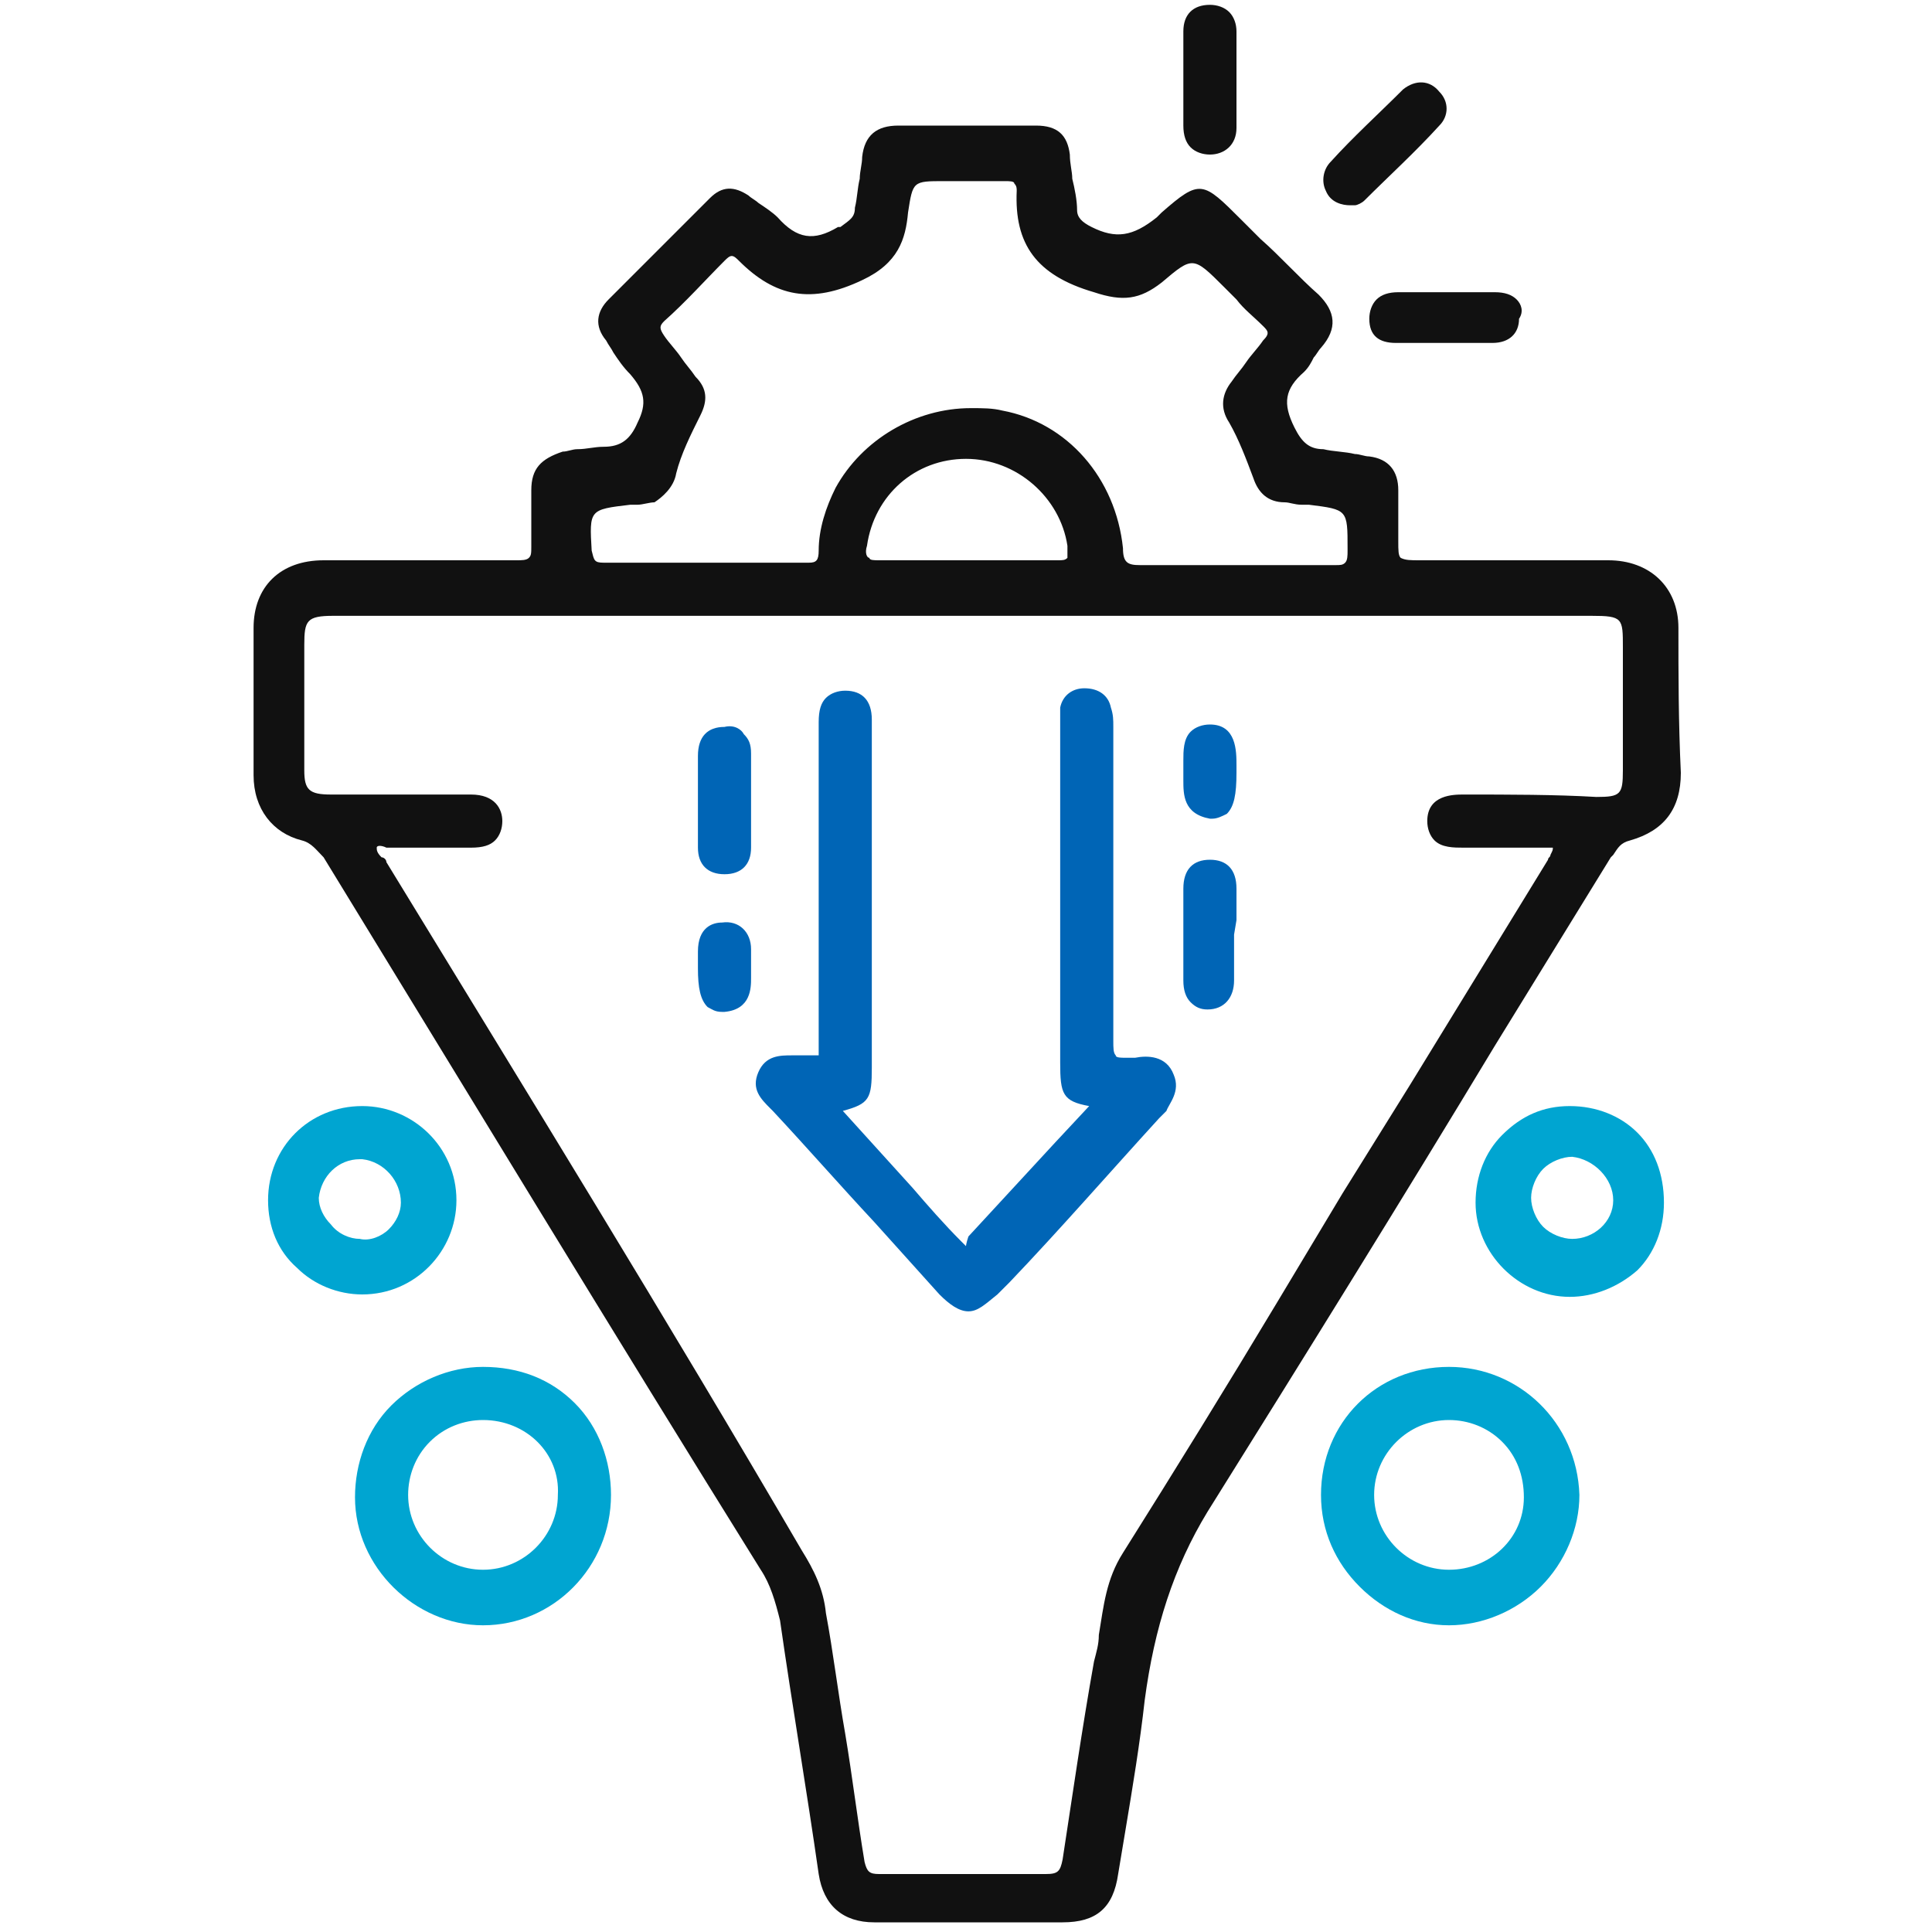<?xml version="1.0" encoding="UTF-8"?>
<!-- Generator: Adobe Illustrator 28.1.0, SVG Export Plug-In . SVG Version: 6.00 Build 0)  -->
<svg xmlns="http://www.w3.org/2000/svg" xmlns:xlink="http://www.w3.org/1999/xlink" version="1.1" id="Layer_1" x="0px" y="0px" viewBox="0 0 80 80" style="enable-background:new 0 0 80 80;" xml:space="preserve">
<style type="text/css">
	.st0{fill:#111111;}
	.st1{fill:#00A5D1;}
	.st2{fill:#0065B6;}
</style>
<g>
	<path class="st0" d="M69.5,26c0-1.7-1.2-2.8-2.9-2.8c-0.9,0-1.8,0-2.8,0l-1.2,0c-0.4,0-0.7,0-1.1,0c-0.9,0-1.8,0-2.7,0   c-0.4,0-0.6,0-0.8-0.1c-0.1-0.1-0.1-0.3-0.1-0.7c0-0.4,0-0.8,0-1.2c0-0.3,0-0.6,0-0.9c0-0.8-0.4-1.3-1.2-1.4   c-0.2,0-0.4-0.1-0.6-0.1c-0.4-0.1-0.9-0.1-1.3-0.2c-0.6,0-0.9-0.3-1.2-0.9c-0.5-1-0.4-1.6,0.4-2.3c0.2-0.2,0.3-0.4,0.4-0.6   c0.1-0.1,0.2-0.3,0.3-0.4c0.7-0.8,0.6-1.5-0.1-2.2c-0.8-0.7-1.6-1.6-2.4-2.3l-0.8-0.8c-1.6-1.6-1.7-1.7-3.3-0.3L47.9,9   c-1,0.8-1.7,0.9-2.7,0.4c-0.4-0.2-0.6-0.4-0.6-0.7c0-0.4-0.1-0.9-0.2-1.3c0-0.3-0.1-0.6-0.1-1c-0.1-0.8-0.5-1.2-1.4-1.2   c-2.2,0-4,0-5.7,0c-0.9,0-1.4,0.4-1.5,1.3c0,0.3-0.1,0.6-0.1,0.9c-0.1,0.4-0.1,0.8-0.2,1.2c0,0.4-0.2,0.5-0.6,0.8l-0.1,0   c-1,0.6-1.7,0.5-2.5-0.4c-0.2-0.2-0.5-0.4-0.8-0.6c-0.1-0.1-0.3-0.2-0.4-0.3c-0.6-0.4-1.1-0.4-1.6,0.1l-1.5,1.5   c-0.9,0.9-1.8,1.8-2.7,2.7c-0.5,0.5-0.6,1.1-0.1,1.7c0.1,0.2,0.2,0.3,0.3,0.5c0.2,0.3,0.4,0.6,0.7,0.9c0.6,0.7,0.7,1.2,0.3,2   c-0.3,0.7-0.7,1-1.4,1c-0.4,0-0.7,0.1-1.1,0.1c-0.2,0-0.4,0.1-0.6,0.1C22.4,19,22,19.4,22,20.3c0,0.4,0,0.7,0,1.1   c0,0.4,0,0.8,0,1.2c0,0.3,0,0.4-0.1,0.5c-0.1,0.1-0.3,0.1-0.5,0.1c-2.8,0-5.6,0-8,0c-1.8,0-2.9,1.1-2.9,2.8c0,1.8,0,3.7,0,6.1   c0,1.4,0.8,2.4,2,2.7c0.4,0.1,0.6,0.4,0.9,0.7c6,9.8,12,19.7,18.1,29.5c0.4,0.6,0.6,1.3,0.8,2.1c0.5,3.5,1.1,7,1.6,10.5   c0.2,1.3,1,2,2.3,2c1.4,0,2.8,0,4.2,0c1.2,0,2.4,0,3.6,0c1.4,0,2.1-0.6,2.3-2c0.1-0.6,0.2-1.2,0.3-1.8c0.3-1.8,0.6-3.6,0.8-5.4   c0.4-3,1.2-5.5,2.6-7.8c4-6.4,8.1-13,11.9-19.3c1.6-2.6,3.2-5.2,4.8-7.8l0.1-0.1c0.2-0.3,0.3-0.5,0.7-0.6c1.4-0.4,2.1-1.3,2.1-2.8   C69.5,29.9,69.5,27.9,69.5,26z M60.6,32.9c-0.4,0-1.5,0-1.5,1.1c0,0.3,0.1,0.6,0.3,0.8c0.3,0.3,0.8,0.3,1.2,0.3c1.1,0,2.1,0,3.2,0   c0.1,0,0.2,0,0.2,0c0.2,0,0.3,0,0.3,0c0,0.1,0,0.1-0.1,0.3c0,0.1-0.1,0.1-0.1,0.2c-1.9,3.1-3.8,6.2-5.7,9.3l-2.8,4.5   c-0.9,1.5-1.8,3-2.7,4.5c-2.1,3.5-4.2,6.9-6.4,10.4c-0.7,1.1-0.8,2.2-1,3.4c0,0.4-0.1,0.7-0.2,1.1c-0.5,2.8-0.9,5.6-1.3,8.2   c-0.1,0.5-0.2,0.6-0.7,0.6c-1.1,0-2.3,0-3.4,0c-1.1,0-2.3,0-3.5,0c-0.4,0-0.5-0.1-0.6-0.5c-0.3-1.8-0.5-3.5-0.8-5.3   c-0.3-1.7-0.5-3.4-0.8-5c-0.1-1-0.5-1.8-1-2.6C27.6,54.6,21.8,45.2,16,35.7c0-0.1-0.1-0.2-0.2-0.2c-0.2-0.2-0.2-0.3-0.2-0.4   c0-0.1,0.2-0.1,0.4,0c0.1,0,0.2,0,0.3,0c0.7,0,1.3,0,2,0c0.4,0,0.8,0,1.2,0c0.5,0,0.8-0.1,1-0.3c0.2-0.2,0.3-0.5,0.3-0.8   c0-0.5-0.3-1.1-1.3-1.1c0,0,0,0,0,0c-1.9,0-3.8,0-5.8,0c-0.9,0-1.1-0.2-1.1-1c0-1.7,0-3.5,0-5.2c0-1,0.1-1.2,1.2-1.2l52.1,0   c1.3,0,1.3,0.1,1.3,1.3l0,0.7c0,1.5,0,2.9,0,4.4c0,1-0.1,1.1-1.1,1.1C64.4,32.9,62.5,32.9,60.6,32.9z M28,19.6   c0.2-0.8,0.6-1.6,1-2.4c0.3-0.6,0.3-1.1-0.2-1.6c-0.2-0.3-0.4-0.5-0.6-0.8c-0.2-0.3-0.5-0.6-0.7-0.9c-0.2-0.3-0.2-0.4,0-0.6   c0.9-0.8,1.7-1.7,2.5-2.5c0.1-0.1,0.2-0.2,0.3-0.2h0c0.1,0,0.2,0.1,0.3,0.2c1.5,1.5,3,1.8,5.1,0.8c1.5-0.7,1.8-1.7,1.9-2.8   c0.2-1.3,0.2-1.3,1.5-1.3c0.3,0,0.6,0,0.8,0c0.6,0,1.1,0,1.7,0c0.2,0,0.4,0,0.4,0.1c0.1,0.1,0.1,0.2,0.1,0.3   c-0.1,2.2,0.8,3.5,3.2,4.2c1.2,0.4,1.9,0.3,2.8-0.4c1.3-1.1,1.3-1.1,2.6,0.2c0.2,0.2,0.3,0.3,0.5,0.5c0.3,0.4,0.7,0.7,1.1,1.1   c0.2,0.2,0.3,0.3,0,0.6c-0.2,0.3-0.5,0.6-0.7,0.9c-0.2,0.3-0.4,0.5-0.6,0.8c-0.4,0.5-0.5,1.1-0.1,1.7c0.4,0.7,0.7,1.5,1,2.3   c0.2,0.6,0.6,1,1.3,1c0.2,0,0.4,0.1,0.7,0.1l0.3,0c1.6,0.2,1.6,0.2,1.6,1.8l0,0.1c0,0.2,0,0.4-0.1,0.5c-0.1,0.1-0.2,0.1-0.4,0.1   c-1,0-2,0-3,0c-0.4,0-0.8,0-1.2,0h-0.2v0c-0.3,0-0.6,0-0.9,0c-0.9,0-1.9,0-2.8,0c-0.5,0-0.7-0.1-0.7-0.7c-0.3-2.9-2.3-5.2-5-5.7   c-0.4-0.1-0.8-0.1-1.3-0.1c-2.3,0-4.5,1.3-5.6,3.3c-0.4,0.8-0.7,1.7-0.7,2.6c0,0.4-0.1,0.5-0.4,0.5c-2.6,0-5.4,0-8.5,0   c-0.4,0-0.4-0.1-0.5-0.5c-0.1-1.7-0.1-1.7,1.6-1.9l0.3,0c0.2,0,0.5-0.1,0.7-0.1C27.4,20.6,27.9,20.2,28,19.6z M35.9,22.6   c0.3-2.1,2-3.6,4.1-3.6c0,0,0,0,0,0c2.1,0,3.9,1.6,4.2,3.6c0,0.3,0,0.4,0,0.5c-0.1,0.1-0.2,0.1-0.4,0.1c-0.5,0-1,0-1.5,0   c-0.4,0-0.7,0-1.1,0c-0.4,0-0.7,0-1.1,0c-0.4,0-0.7,0-1.1,0c-0.8,0-1.7,0-2.6,0c-0.2,0-0.4,0-0.4-0.1   C35.9,23.1,35.8,22.9,35.9,22.6z"></path>
	<g>
		<path class="st1" d="M23.8,58.1c-1-1-2.3-1.5-3.8-1.5c0,0,0,0,0,0c-1.4,0-2.8,0.6-3.8,1.6c-1,1-1.5,2.4-1.5,3.8    c0,2.9,2.5,5.3,5.3,5.3c0,0,0,0,0,0c2.9,0,5.3-2.4,5.3-5.4C25.3,60.5,24.8,59.1,23.8,58.1z M23.1,61.9c0,1.7-1.4,3.1-3.1,3.1    c0,0,0,0,0,0c-1.7,0-3.1-1.4-3.1-3.1c0-0.8,0.3-1.6,0.9-2.2c0.6-0.6,1.4-0.9,2.2-0.9c0,0,0,0,0,0C21.8,58.8,23.2,60.2,23.1,61.9z"></path>
		<path class="st1" d="M60,56.6C60,56.6,59.9,56.6,60,56.6c-3,0-5.3,2.3-5.3,5.3c0,1.5,0.6,2.8,1.6,3.8c1,1,2.3,1.6,3.7,1.6    c0,0,0,0,0,0c1.4,0,2.8-0.6,3.8-1.6c1-1,1.6-2.4,1.6-3.8C65.3,58.9,62.9,56.6,60,56.6z M63.1,62c0,1.7-1.4,3-3.1,3c0,0,0,0,0,0    c-1.7,0-3.1-1.4-3.1-3.1c0-1.7,1.4-3.1,3.1-3.1c0,0,0,0,0,0c0.8,0,1.6,0.3,2.2,0.9C62.8,60.3,63.1,61.1,63.1,62z"></path>
		<path class="st1" d="M15,45.8c-2.2,0-3.9,1.7-3.9,3.9c0,1.1,0.4,2.1,1.2,2.8c0.7,0.7,1.7,1.1,2.7,1.1c0,0,0,0,0,0    c2.2,0,3.9-1.8,3.9-3.9C18.9,47.5,17.1,45.8,15,45.8z M13.2,49.6c0.1-0.9,0.8-1.6,1.7-1.6c0,0,0.1,0,0.1,0    c0.9,0.1,1.6,0.9,1.6,1.8c0,0.4-0.2,0.8-0.5,1.1c-0.3,0.3-0.8,0.5-1.2,0.4c-0.4,0-0.9-0.2-1.2-0.6C13.4,50.4,13.2,50,13.2,49.6z"></path>
		<path class="st1" d="M67.8,46.9c-0.7-0.7-1.7-1.1-2.8-1.1c-1.1,0-2,0.4-2.8,1.2c-0.7,0.7-1.1,1.7-1.1,2.8c0,2.1,1.8,3.9,3.9,3.9    c0,0,0,0,0,0c1,0,2-0.4,2.8-1.1c0.7-0.7,1.1-1.7,1.1-2.8C68.9,48.6,68.5,47.6,67.8,46.9z M66.8,49.7c0,0.9-0.8,1.6-1.7,1.6    c0,0,0,0,0,0c-0.4,0-0.9-0.2-1.2-0.5c-0.3-0.3-0.5-0.8-0.5-1.2c0-0.4,0.2-0.9,0.5-1.2c0.3-0.3,0.8-0.5,1.2-0.5    C66,48,66.8,48.8,66.8,49.7z"></path>
	</g>
	<path class="st0" d="M59.6,3.8c-0.4-0.5-1-0.5-1.5-0.1c-1,1-2.1,2-3,3c-0.3,0.3-0.4,0.8-0.2,1.2c0.2,0.5,0.7,0.6,1,0.6l0.1,0l0,0   c0,0,0.1,0,0.1,0c0.1,0,0.3-0.1,0.4-0.2l0,0c1-1,2.1-2,3.1-3.1C60,4.8,60,4.2,59.6,3.8z"></path>
	<path class="st0" d="M51.2,1.3c0-0.3-0.1-0.6-0.3-0.8c-0.2-0.2-0.5-0.3-0.8-0.3c-0.7,0-1.1,0.4-1.1,1.1c0,0.4,0,0.9,0,1.3l0,0.4h0   l0,0.8c0,0.5,0,0.9,0,1.4c0,0.4,0.1,0.7,0.3,0.9c0.2,0.2,0.5,0.3,0.8,0.3c0,0,0,0,0,0c0.6,0,1.1-0.4,1.1-1.1   C51.2,4.1,51.2,2.7,51.2,1.3z"></path>
	<path class="st0" d="M62.8,12.4c-0.2-0.2-0.5-0.3-0.9-0.3c-0.5,0-0.9,0-1.4,0l-0.8,0l-0.4,0c-0.5,0-0.9,0-1.4,0   c-0.4,0-0.7,0.1-0.9,0.3c-0.2,0.2-0.3,0.5-0.3,0.8c0,0.7,0.4,1,1.1,1c0,0,0,0,0,0l4,0c0.7,0,1.1-0.4,1.1-1   C63.1,12.9,63,12.6,62.8,12.4z"></path>
	<g>
		<path class="st2" d="M48.6,44.5c-0.3-0.8-1.1-0.8-1.6-0.7c-0.1,0-0.2,0-0.3,0c-0.3,0-0.5,0-0.5-0.1c-0.1-0.1-0.1-0.3-0.1-0.6    c0-3.4,0-6.8,0-10.2l0-2.6l0-0.2c0-0.3,0-0.5-0.1-0.8c-0.1-0.5-0.5-0.8-1.1-0.8c-0.5,0-0.9,0.3-1,0.8c0,0.2,0,0.5,0,0.7v0.1    c0,4.6,0,9.3,0,13.9c0,1.3,0.1,1.6,1.2,1.8l-1.4,1.5c-1.2,1.3-2.4,2.6-3.6,3.9C40,51.5,40,51.6,40,51.6c0,0-0.1-0.1-0.1-0.1    l-0.1-0.1c-0.7-0.7-1.4-1.5-2-2.2L34.9,46c1.1-0.3,1.2-0.5,1.2-1.8c0-3,0-5.9,0-8.9l0-2.9c0-0.9,0-1.7,0-2.6    c0-0.8-0.4-1.2-1.1-1.2c-0.3,0-0.6,0.1-0.8,0.3c-0.2,0.2-0.3,0.5-0.3,1c0,0.1,0,0.3,0,0.4l0,0.3l0,3.5c0,2.8,0,5.7,0,8.5    c0,0.2,0,0.3,0,0.4c0,0.3,0,0.6,0,0.7c0,0-0.3,0-0.6,0c-0.1,0-0.3,0-0.4,0l-0.1,0c-0.5,0-1.1,0-1.4,0.7c-0.3,0.7,0.1,1.1,0.5,1.5    l0.1,0.1c1.4,1.5,2.8,3.1,4.2,4.6l2.7,3c0.4,0.4,0.8,0.7,1.2,0.7c0,0,0,0,0,0c0.4,0,0.7-0.3,1.2-0.7l0.5-0.5    c2.1-2.2,4.1-4.5,6.2-6.8c0.1-0.1,0.2-0.2,0.3-0.3C48.4,45.7,48.9,45.2,48.6,44.5z"></path>
		<path class="st2" d="M31.1,31.2c0-0.4-0.1-0.6-0.3-0.8c-0.1-0.2-0.4-0.4-0.8-0.3c-0.7,0-1.1,0.4-1.1,1.2c0,0.4,0,0.9,0,1.3l0,0.7    c0,0.1,0,0.3,0,0.4c0,0.5,0,1,0,1.4c0,0.7,0.4,1.1,1.1,1.1c0,0,0,0,0,0c0.7,0,1.1-0.4,1.1-1.1C31.1,33.8,31.1,32.5,31.1,31.2z"></path>
		<path class="st2" d="M51.2,38.1c0-0.4,0-0.9,0-1.3c0-0.8-0.4-1.2-1.1-1.2c0,0,0,0,0,0c-0.7,0-1.1,0.4-1.1,1.2c0,1,0,2,0,3l0,0.8    c0,0.4,0.1,0.7,0.3,0.9c0.2,0.2,0.4,0.3,0.7,0.3c0,0,0,0,0,0c0.7,0,1.1-0.5,1.1-1.2c0-0.4,0-0.9,0-1.3l0-0.6L51.2,38.1z"></path>
		<path class="st2" d="M50.1,30c-0.3,0-0.6,0.1-0.8,0.3c-0.3,0.3-0.3,0.8-0.3,1.2l0,0.2c0,0.1,0,0.2,0,0.3c0,0.1,0,0.2,0,0.3    c0,0.6,0,1.4,1.1,1.6c0.1,0,0.1,0,0.1,0c0.2,0,0.4-0.1,0.6-0.2c0.3-0.3,0.4-0.8,0.4-1.7l0-0.1c0-0.1,0-0.2,0-0.2    C51.2,31.1,51.2,30,50.1,30z"></path>
		<path class="st2" d="M31.1,39.3c0-0.7-0.5-1.2-1.2-1.1c-0.4,0-1,0.2-1,1.2c0,0.2,0,0.3,0,0.5l0,0.2c0,0.8,0.1,1.3,0.4,1.6    c0.2,0.1,0.3,0.2,0.6,0.2c0,0,0.1,0,0.1,0c1.1-0.1,1.1-1,1.1-1.4c0-0.1,0-0.1,0-0.2l0-0.4C31.1,39.6,31.1,39.4,31.1,39.3z"></path>
	</g>
</g>
</svg>
